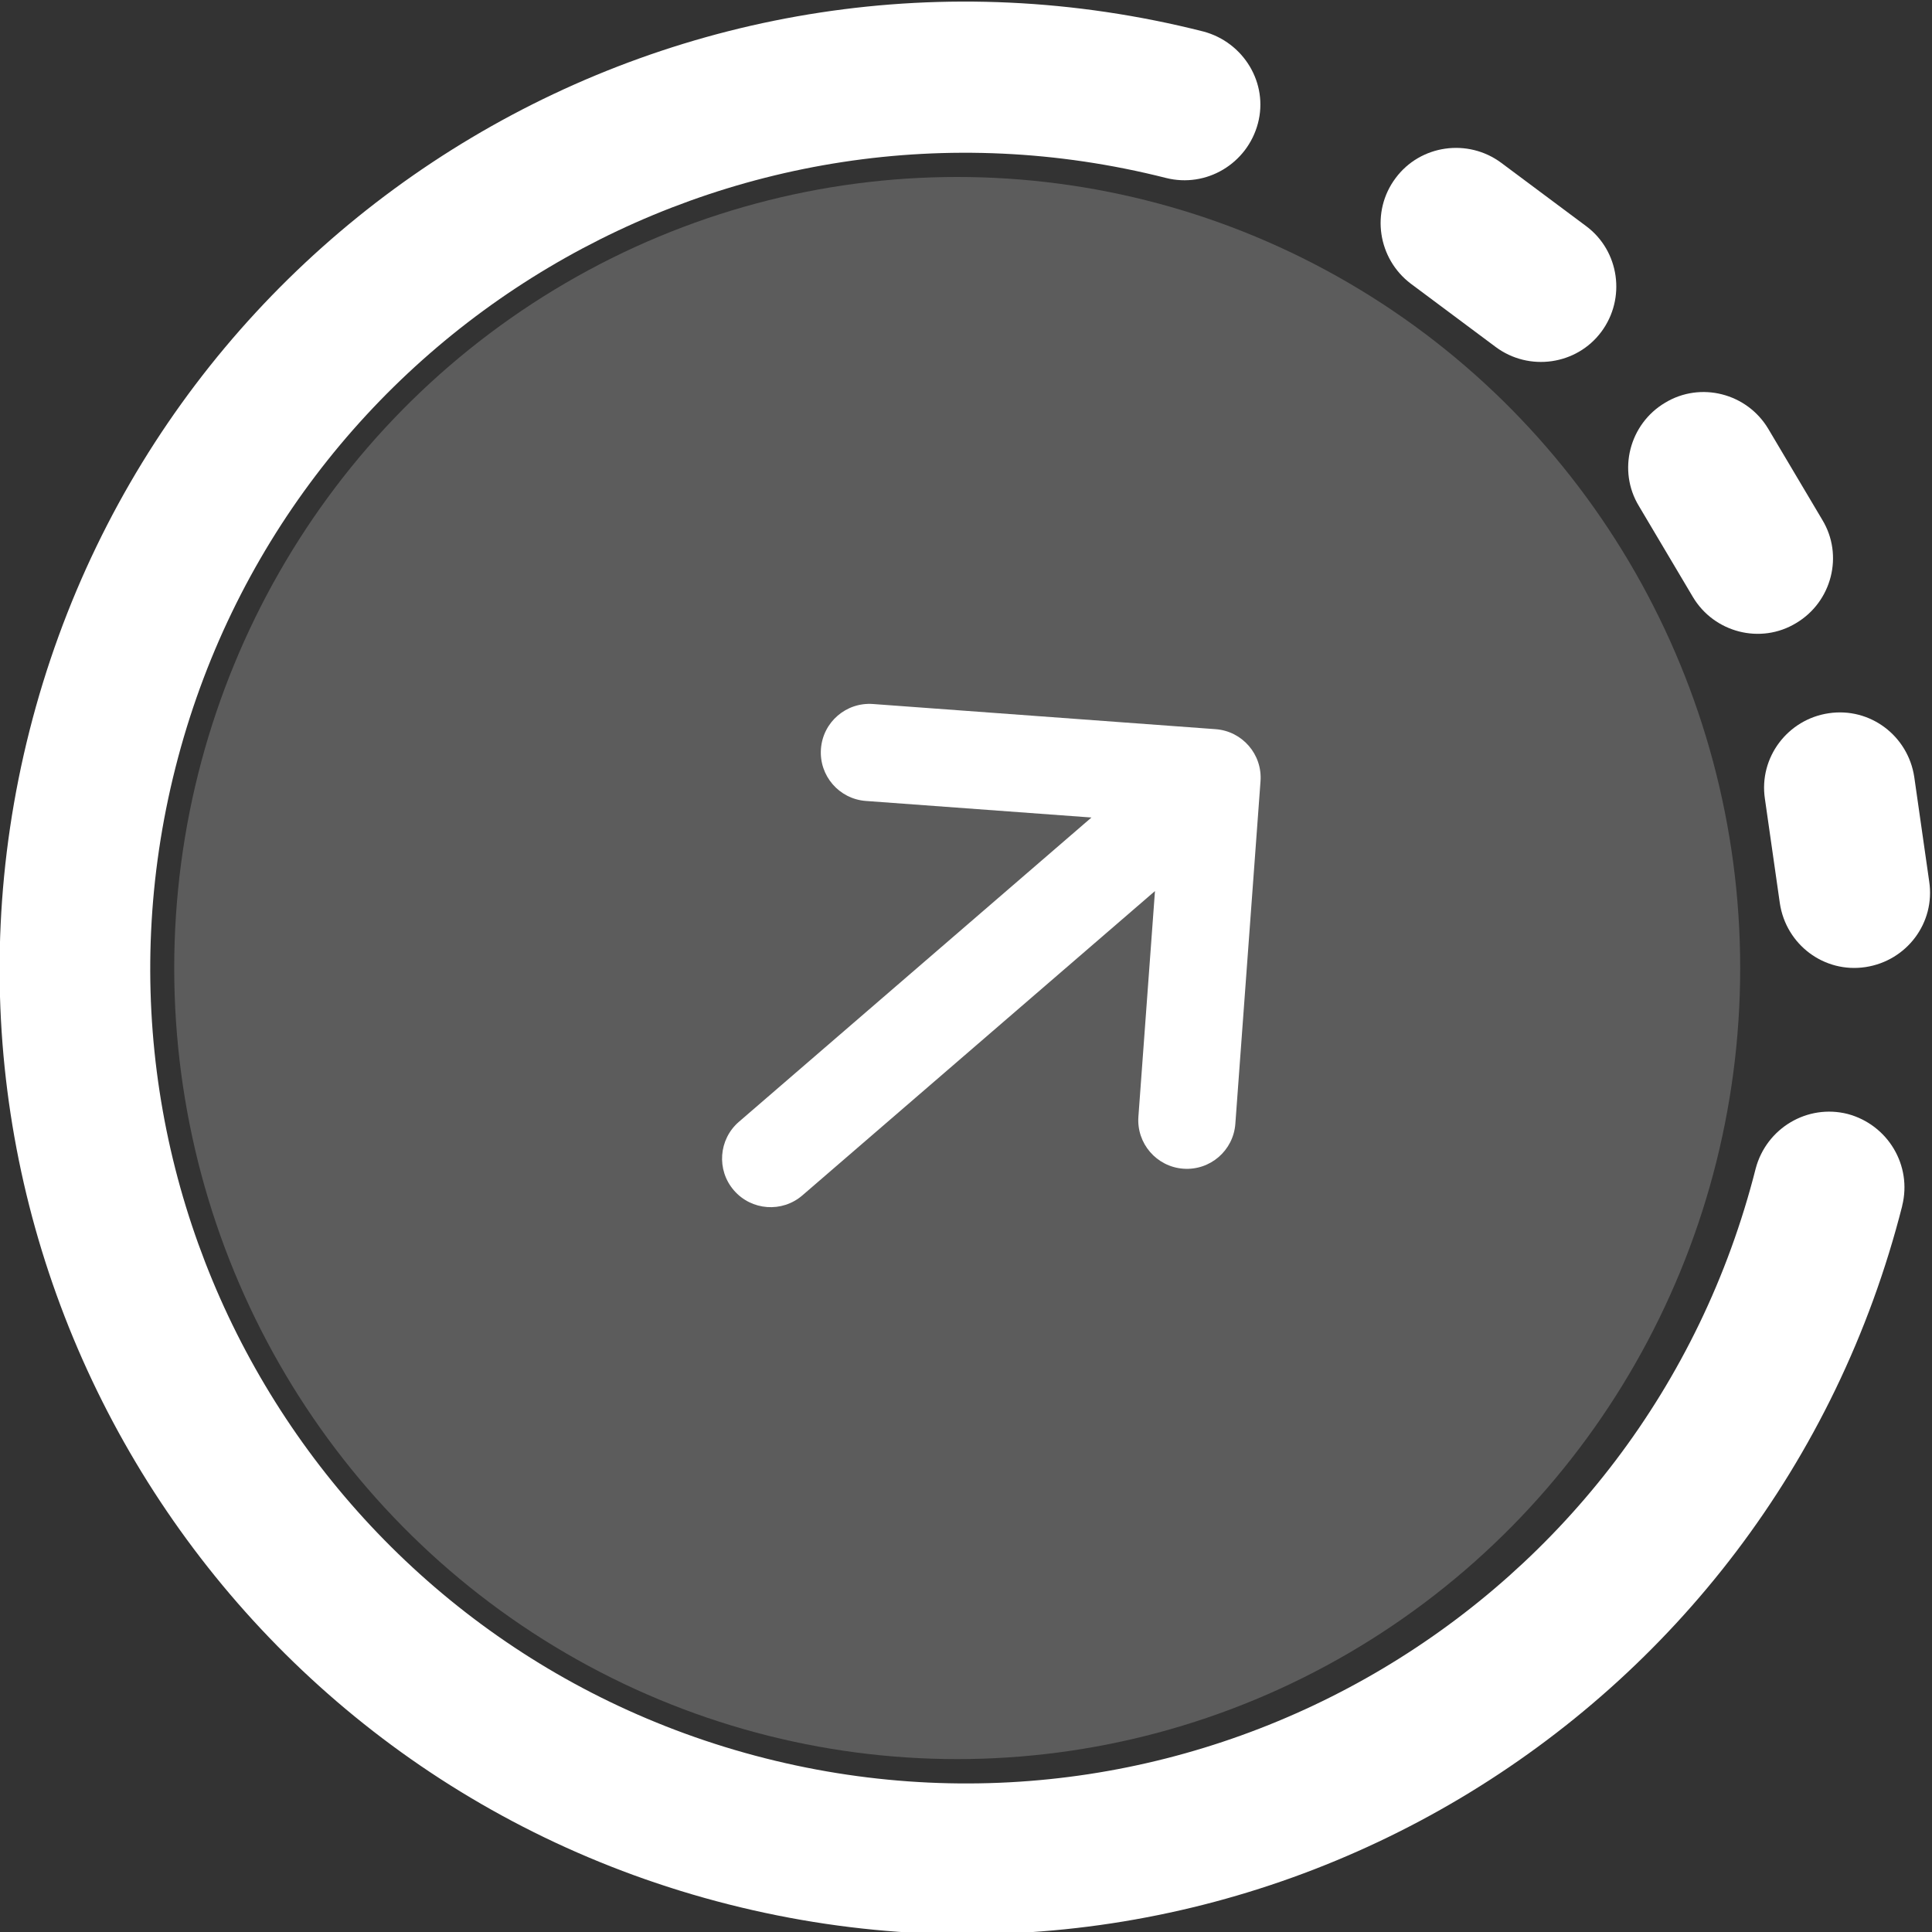 <?xml version="1.0" encoding="UTF-8"?>
<svg id="Layer_2" data-name="Layer 2" xmlns="http://www.w3.org/2000/svg" viewBox="0 0 512 512">
  <rect x="0" y="0" width="512" height="512" fill="#333333" stroke="none"/>
  <defs>
    <style>
      .cls-1 {
        opacity: .2;
      }

      .cls-1, .cls-2 {
        fill: #fff;
      }
    </style>
  </defs>
  <ellipse class="cls-1" cx="253.67" cy="256.54" rx="207.5" ry="209.64"/>
  <path class="cls-2" d="M504.09,319.57c2.7-10.7-3.78-21.52-14.45-24.36-10.7-2.7-21.52,3.78-24.36,14.45-29.3,115.72-146.78,185.6-262.5,156.3C87.07,436.65,17.19,319.18,46.49,203.46,75.8,87.74,193.28,17.85,309,47.16c10.7,2.7,21.52-3.78,24.36-14.45,2.83-10.66-3.78-21.52-14.45-24.36C181.73-26.43,42.62,56.41,7.83,193.59c-34.79,137.18,48.05,276.29,185.23,311.08,137.18,34.79,276.29-48.05,311.08-185.23l-.04.14Z"/>
  <path class="cls-2" d="M467.72,211.7l3.96,27.69c1.65,10.95,11.73,18.55,22.68,16.9,10.95-1.65,18.55-11.73,16.9-22.68l-3.96-27.69c-1.65-10.95-11.73-18.55-22.68-16.9-10.86,1.6-18.55,11.73-16.9,22.68ZM434.33,134.11l14.3,24.09c5.63,9.46,17.96,12.64,27.37,6.92,9.46-5.63,12.64-17.96,6.92-27.37l-14.3-24.09c-5.63-9.46-17.96-12.64-27.37-6.92-9.46,5.63-12.64,17.96-6.92,27.37h0ZM369.86,47.18c-6.66,8.88-4.73,21.38,4.02,28l22.49,16.77c8.83,6.57,21.43,4.81,28-4.02,6.57-8.83,4.81-21.43-4.02-28l-22.49-16.77c-8.83-6.57-21.43-4.81-28,4.02h0Z"/>
  <path class="cls-2" d="M334.05,207.02l-6.67,90.8c-.52,7.09-6.69,12.42-13.79,11.9-7.09-.52-12.42-6.69-11.9-13.79l4.39-59.79-93.43,80.64c-5.38,4.65-13.51,4.06-18.16-1.33-4.66-5.38-4.05-13.52,1.33-18.16l93.43-80.64-59.79-4.39c-7.09-.52-12.42-6.69-11.9-13.79.26-3.55,1.93-6.66,4.43-8.81,2.49-2.15,5.81-3.35,9.36-3.09l90.8,6.67c7.09.52,12.42,6.69,11.9,13.79h0Z"/>
</svg>